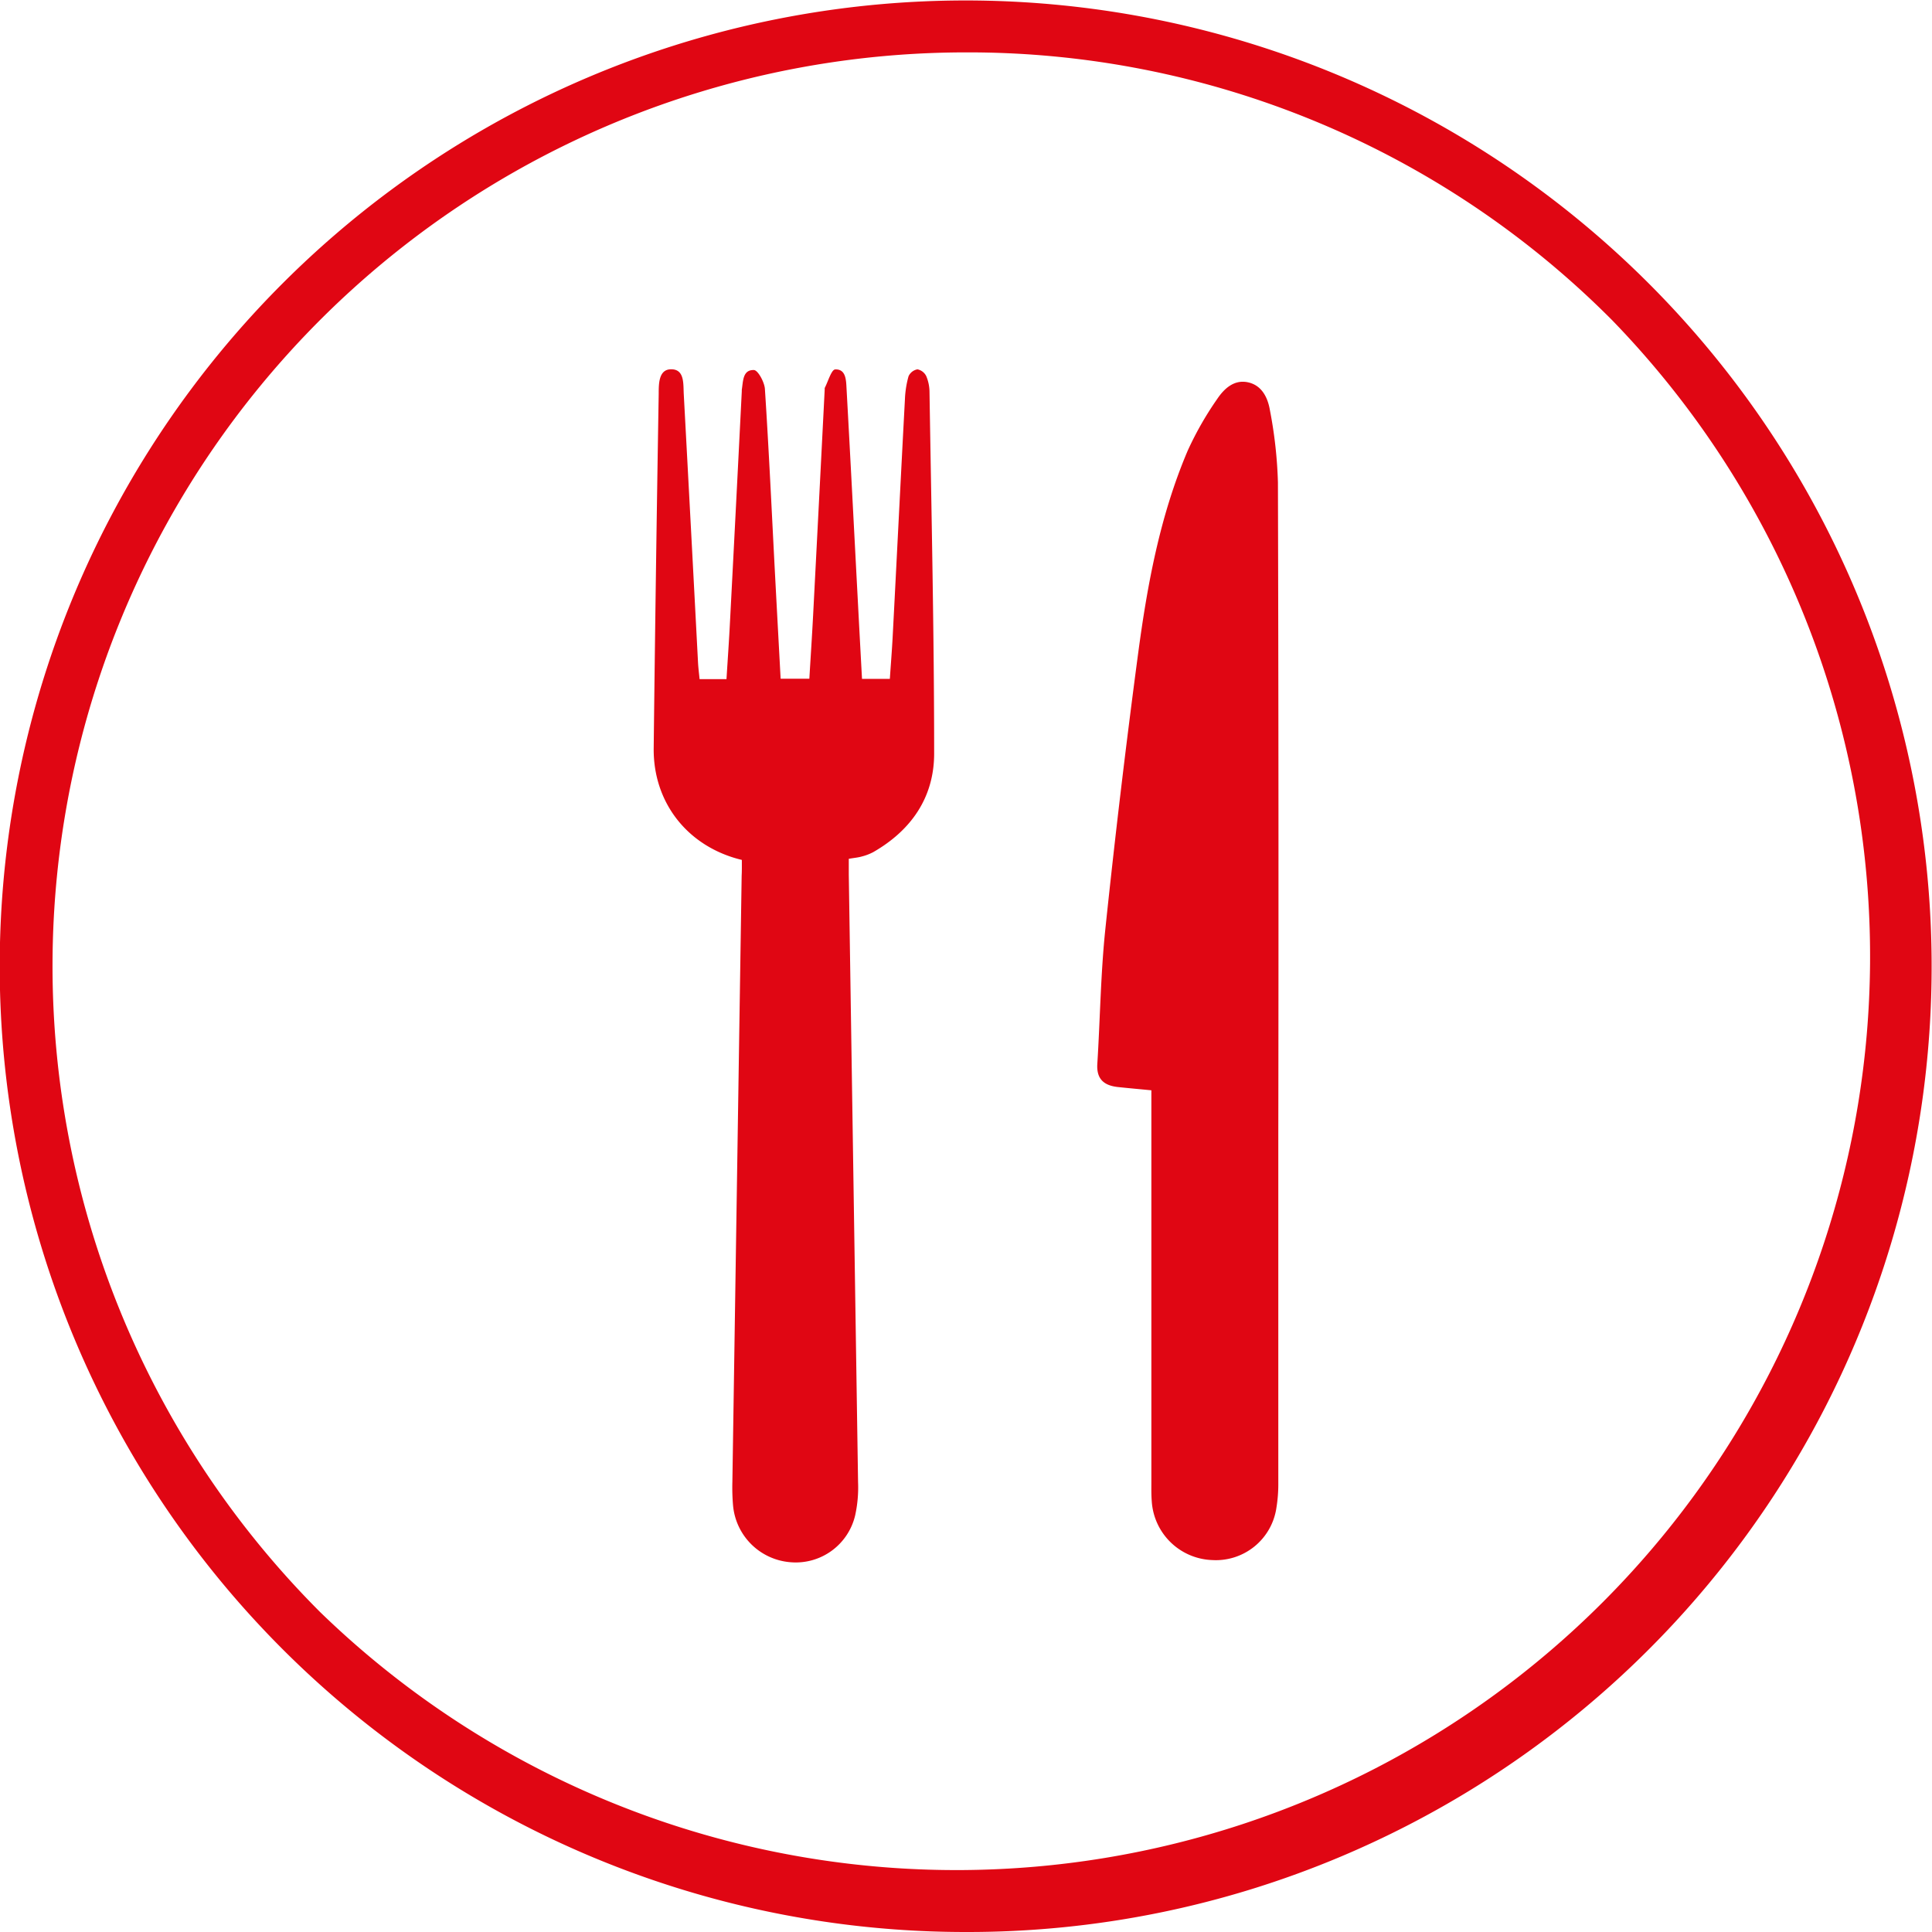 <?xml version="1.0" encoding="UTF-8"?> <svg xmlns="http://www.w3.org/2000/svg" viewBox="0 0 416.43 416.43"><defs><style>.cls-1{fill:#e00613;}</style></defs><g id="Слой_2" data-name="Слой 2"><g id="Layer_1" data-name="Layer 1"><g id="meWpZ6"><path class="cls-1" d="M159.9,185.35c-11.63-2.8-19.14-12.3-19-24.11q.44-38.18,1.08-76.36c0-2.15,0-5.23,2.6-5.28,3-.07,2.68,3.11,2.8,5.33q1.56,28.89,3.07,57.77c.06,1.19.21,2.36.34,3.68h5.8c.26-4.18.56-8.4.77-12.63q1.29-24.72,2.53-49.44c0-.1,0-.2,0-.3.3-1.82.17-4.32,2.6-4.25.86,0,2.28,2.59,2.38,4.07.85,13,1.45,26,2.13,39,.41,7.74.83,15.48,1.26,23.46h6.19c.27-4.55.58-9.18.82-13.82q1.26-24.27,2.49-48.55c0-.1,0-.21,0-.29.73-1.39,1.42-3.91,2.24-4,2.31-.12,2.37,2.25,2.46,4,.85,15.28,1.63,30.57,2.44,45.86.29,5.55.59,11.09.9,16.84h6c.2-3,.46-6.16.62-9.3.89-17,1.73-34,2.63-50.93a21.37,21.37,0,0,1,.78-5,2.61,2.61,0,0,1,1.92-1.49,2.69,2.69,0,0,1,1.91,1.49,9,9,0,0,1,.69,3.46c.41,26,1,51.9,1,77.85,0,9.44-4.92,16.55-13.13,21.26a11.11,11.11,0,0,1-2.5.95c-.76.22-1.55.28-2.77.49,0,1.13,0,2.28,0,3.42q1,65.47,2,130.94a28,28,0,0,1-.61,7.09,13.15,13.15,0,0,1-13.92,10.17A13.48,13.48,0,0,1,158,324.44a44.88,44.88,0,0,1-.14-5.06q1-65.33,2-130.64C159.92,187.65,159.9,186.57,159.9,185.35Z"></path><path class="cls-1" d="M248.11,235c-2.58-.25-4.84-.45-7.09-.69-3-.31-4.71-1.66-4.5-5,.61-9.72.72-19.48,1.74-29.15q3.09-29.49,7-58.88c2-15.07,4.72-30,10.74-44.14a70.18,70.18,0,0,1,6.31-11.07c1.48-2.22,3.62-4.31,6.66-3.67s4.3,3.35,4.75,6A95.89,95.89,0,0,1,275.45,104q.19,70.38.08,140.76,0,37.43,0,74.85a31.77,31.77,0,0,1-.4,5.34,13.19,13.19,0,0,1-13.88,11.31,13.54,13.54,0,0,1-13-12.73c-.11-1.38-.08-2.78-.08-4.17V235Z"></path></g><path class="cls-1" d="M208.22,416.43A208.15,208.15,0,0,1,61,61,208.21,208.21,0,1,1,289.26,400.07,206.86,206.86,0,0,1,208.22,416.43Zm0-405.14A196.93,196.93,0,0,0,69,347.47,196.93,196.93,0,0,0,347.47,69,195.63,195.63,0,0,0,208.22,11.29Z"></path></g></g></svg> 